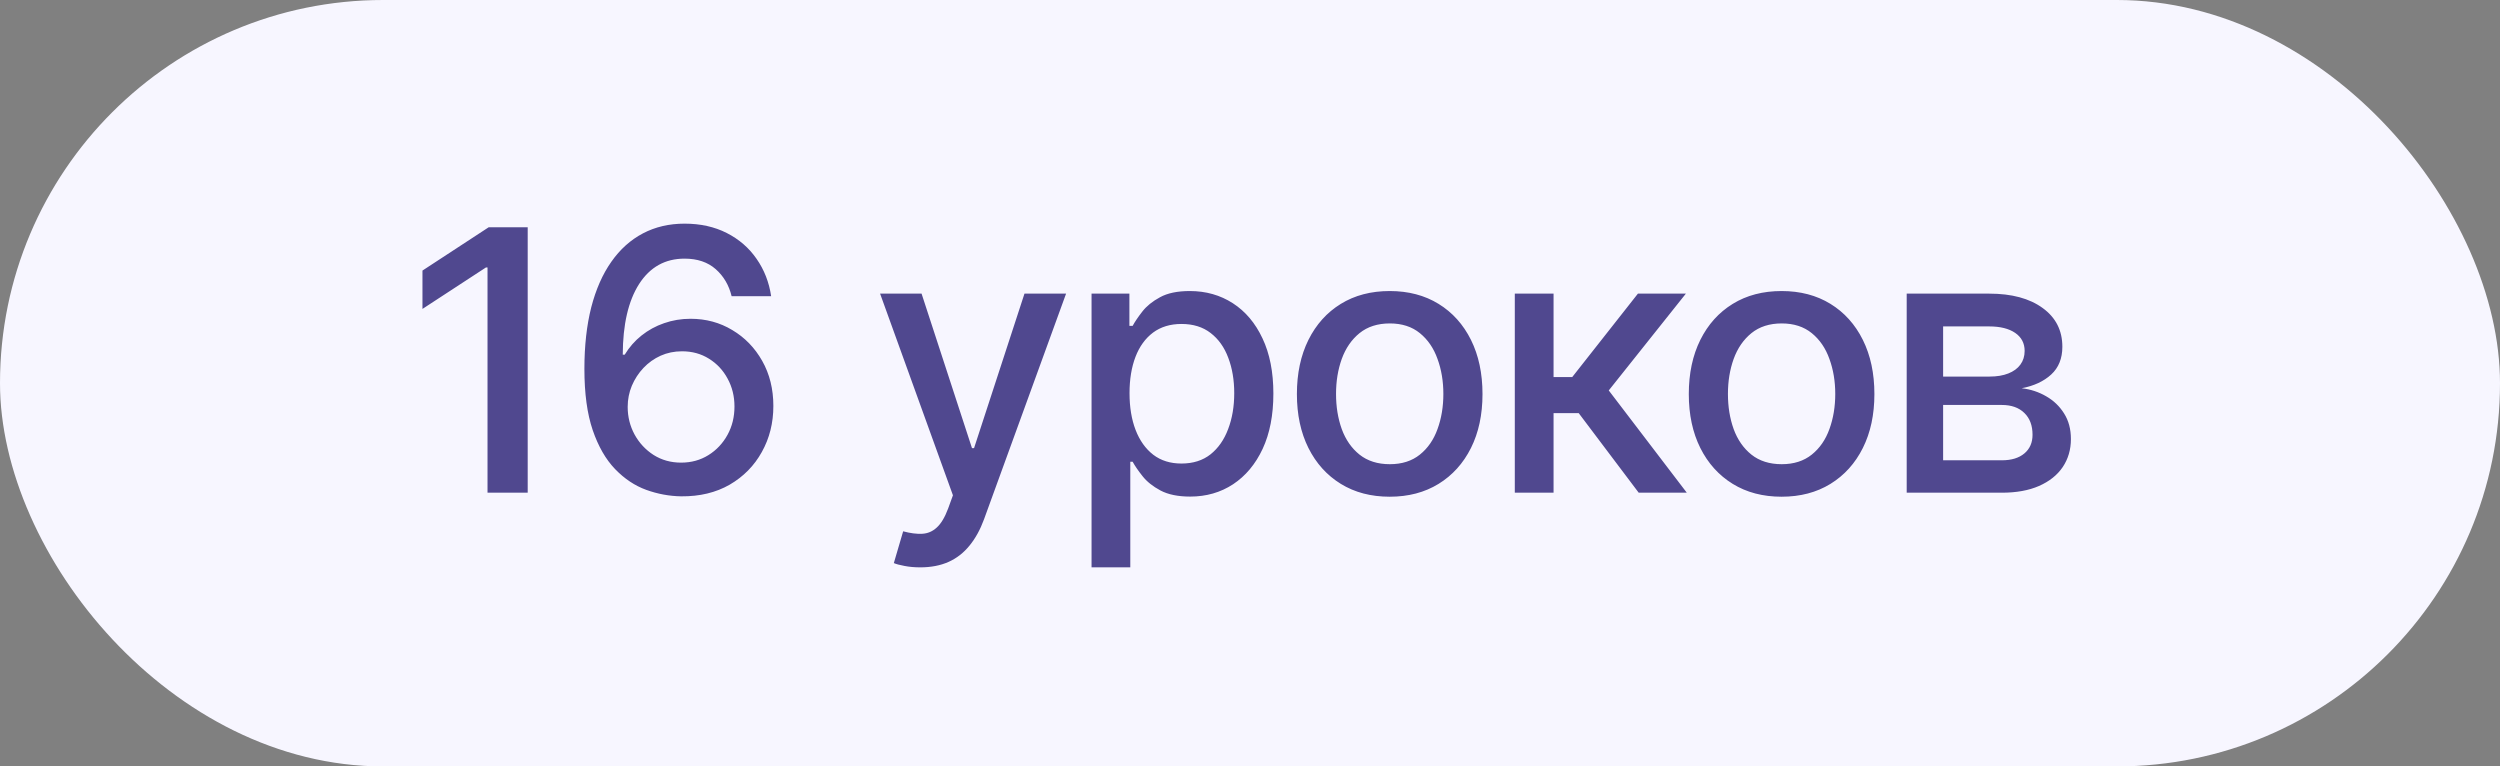 <?xml version="1.0" encoding="UTF-8"?> <svg xmlns="http://www.w3.org/2000/svg" width="137" height="42" viewBox="0 0 137 42" fill="none"><rect x="0" y="0" width="137" height="42" fill="#808080" stroke="none"/><rect width="137" height="42" rx="21" fill="#F7F6FF"></rect><path d="M28.918 12.454V27H26.716V14.656H26.631L23.151 16.929V14.827L26.78 12.454H28.918ZM37.33 27.199C36.682 27.189 36.042 27.071 35.413 26.844C34.788 26.616 34.22 26.238 33.708 25.707C33.197 25.177 32.787 24.465 32.48 23.57C32.176 22.675 32.025 21.557 32.025 20.217C32.025 18.948 32.151 17.822 32.401 16.837C32.657 15.852 33.024 15.021 33.502 14.344C33.98 13.662 34.558 13.143 35.235 12.788C35.912 12.433 36.672 12.256 37.515 12.256C38.382 12.256 39.151 12.426 39.823 12.767C40.496 13.108 41.04 13.579 41.457 14.18C41.878 14.782 42.146 15.466 42.259 16.233H40.093C39.946 15.627 39.655 15.132 39.22 14.749C38.784 14.365 38.216 14.173 37.515 14.173C36.45 14.173 35.619 14.637 35.022 15.565C34.43 16.493 34.132 17.784 34.127 19.436H34.234C34.485 19.024 34.792 18.674 35.157 18.385C35.526 18.091 35.938 17.866 36.393 17.71C36.852 17.549 37.335 17.469 37.842 17.469C38.685 17.469 39.447 17.675 40.129 18.087C40.815 18.494 41.362 19.057 41.769 19.777C42.176 20.497 42.38 21.32 42.38 22.249C42.38 23.177 42.169 24.017 41.748 24.77C41.331 25.523 40.744 26.119 39.987 26.56C39.229 26.995 38.344 27.208 37.33 27.199ZM37.323 25.352C37.882 25.352 38.382 25.215 38.822 24.94C39.262 24.666 39.61 24.296 39.866 23.832C40.122 23.368 40.249 22.85 40.249 22.277C40.249 21.718 40.124 21.209 39.873 20.75C39.627 20.291 39.286 19.926 38.85 19.656C38.419 19.386 37.927 19.251 37.373 19.251C36.952 19.251 36.561 19.332 36.201 19.493C35.846 19.654 35.533 19.876 35.264 20.16C34.994 20.445 34.781 20.771 34.624 21.141C34.473 21.505 34.397 21.891 34.397 22.298C34.397 22.843 34.523 23.347 34.774 23.811C35.029 24.275 35.377 24.649 35.818 24.933C36.263 25.213 36.765 25.352 37.323 25.352ZM50.431 31.091C50.114 31.091 49.825 31.065 49.564 31.013C49.304 30.965 49.11 30.913 48.982 30.857L49.493 29.116C49.882 29.221 50.227 29.266 50.53 29.251C50.833 29.237 51.101 29.124 51.333 28.91C51.57 28.697 51.778 28.349 51.958 27.866L52.221 27.142L48.229 16.091H50.502L53.265 24.557H53.378L56.141 16.091H58.421L53.925 28.456C53.717 29.024 53.452 29.505 53.13 29.898C52.808 30.296 52.424 30.594 51.979 30.793C51.534 30.991 51.018 31.091 50.431 31.091ZM59.817 31.091V16.091H61.891V17.859H62.068C62.191 17.632 62.369 17.369 62.601 17.071C62.833 16.773 63.155 16.512 63.567 16.29C63.978 16.062 64.523 15.949 65.2 15.949C66.081 15.949 66.867 16.171 67.558 16.616C68.249 17.062 68.791 17.703 69.184 18.541C69.582 19.379 69.781 20.388 69.781 21.567C69.781 22.746 69.585 23.757 69.192 24.599C68.799 25.438 68.259 26.084 67.572 26.538C66.886 26.988 66.102 27.213 65.221 27.213C64.559 27.213 64.016 27.102 63.595 26.879C63.178 26.657 62.852 26.396 62.615 26.098C62.378 25.8 62.196 25.535 62.068 25.303H61.94V31.091H59.817ZM61.898 21.546C61.898 22.312 62.009 22.985 62.231 23.562C62.454 24.14 62.776 24.592 63.197 24.919C63.619 25.241 64.135 25.402 64.746 25.402C65.38 25.402 65.91 25.234 66.337 24.898C66.763 24.557 67.085 24.095 67.302 23.513C67.525 22.93 67.636 22.275 67.636 21.546C67.636 20.826 67.527 20.18 67.309 19.607C67.096 19.034 66.775 18.581 66.344 18.25C65.918 17.919 65.385 17.753 64.746 17.753C64.13 17.753 63.609 17.912 63.183 18.229C62.762 18.546 62.442 18.989 62.224 19.557C62.007 20.125 61.898 20.788 61.898 21.546ZM76.156 27.22C75.133 27.22 74.24 26.986 73.478 26.517C72.716 26.048 72.124 25.392 71.702 24.55C71.281 23.707 71.07 22.722 71.07 21.595C71.07 20.463 71.281 19.474 71.702 18.626C72.124 17.779 72.716 17.121 73.478 16.652C74.24 16.183 75.133 15.949 76.156 15.949C77.178 15.949 78.071 16.183 78.833 16.652C79.595 17.121 80.187 17.779 80.609 18.626C81.03 19.474 81.241 20.463 81.241 21.595C81.241 22.722 81.03 23.707 80.609 24.55C80.187 25.392 79.595 26.048 78.833 26.517C78.071 26.986 77.178 27.22 76.156 27.22ZM76.163 25.438C76.826 25.438 77.375 25.262 77.81 24.912C78.246 24.562 78.568 24.095 78.776 23.513C78.989 22.93 79.096 22.289 79.096 21.588C79.096 20.892 78.989 20.253 78.776 19.671C78.568 19.083 78.246 18.612 77.81 18.257C77.375 17.902 76.826 17.724 76.163 17.724C75.495 17.724 74.941 17.902 74.501 18.257C74.065 18.612 73.741 19.083 73.528 19.671C73.319 20.253 73.215 20.892 73.215 21.588C73.215 22.289 73.319 22.93 73.528 23.513C73.741 24.095 74.065 24.562 74.501 24.912C74.941 25.262 75.495 25.438 76.163 25.438ZM83.011 27V16.091H85.135V20.665H86.157L89.758 16.091H92.386L88.16 21.396L92.436 27H89.801L86.513 22.639H85.135V27H83.011ZM97.631 27.22C96.609 27.22 95.716 26.986 94.954 26.517C94.192 26.048 93.6 25.392 93.178 24.55C92.757 23.707 92.546 22.722 92.546 21.595C92.546 20.463 92.757 19.474 93.178 18.626C93.6 17.779 94.192 17.121 94.954 16.652C95.716 16.183 96.609 15.949 97.631 15.949C98.654 15.949 99.547 16.183 100.309 16.652C101.071 17.121 101.663 17.779 102.084 18.626C102.506 19.474 102.717 20.463 102.717 21.595C102.717 22.722 102.506 23.707 102.084 24.55C101.663 25.392 101.071 26.048 100.309 26.517C99.547 26.986 98.654 27.22 97.631 27.22ZM97.638 25.438C98.301 25.438 98.85 25.262 99.286 24.912C99.722 24.562 100.044 24.095 100.252 23.513C100.465 22.93 100.572 22.289 100.572 21.588C100.572 20.892 100.465 20.253 100.252 19.671C100.044 19.083 99.722 18.612 99.286 18.257C98.85 17.902 98.301 17.724 97.638 17.724C96.971 17.724 96.417 17.902 95.977 18.257C95.541 18.612 95.217 19.083 95.004 19.671C94.795 20.253 94.691 20.892 94.691 21.588C94.691 22.289 94.795 22.93 95.004 23.513C95.217 24.095 95.541 24.562 95.977 24.912C96.417 25.262 96.971 25.438 97.638 25.438ZM104.487 27V16.091H109.011C110.242 16.091 111.218 16.354 111.937 16.879C112.657 17.4 113.017 18.108 113.017 19.003C113.017 19.642 112.813 20.149 112.406 20.523C111.999 20.897 111.459 21.148 110.787 21.276C111.274 21.332 111.722 21.479 112.129 21.716C112.536 21.948 112.863 22.26 113.109 22.653C113.36 23.046 113.486 23.515 113.486 24.06C113.486 24.637 113.336 25.149 113.038 25.594C112.74 26.034 112.307 26.38 111.738 26.631C111.175 26.877 110.495 27 109.7 27H104.487ZM106.483 25.224H109.7C110.226 25.224 110.637 25.099 110.936 24.848C111.234 24.597 111.383 24.256 111.383 23.825C111.383 23.319 111.234 22.921 110.936 22.632C110.637 22.338 110.226 22.192 109.7 22.192H106.483V25.224ZM106.483 20.636H109.032C109.43 20.636 109.771 20.579 110.055 20.466C110.344 20.352 110.564 20.191 110.716 19.983C110.872 19.77 110.95 19.519 110.95 19.23C110.95 18.809 110.777 18.48 110.432 18.243C110.086 18.006 109.612 17.888 109.011 17.888H106.483V20.636Z" fill="#50488F"></path></svg> 